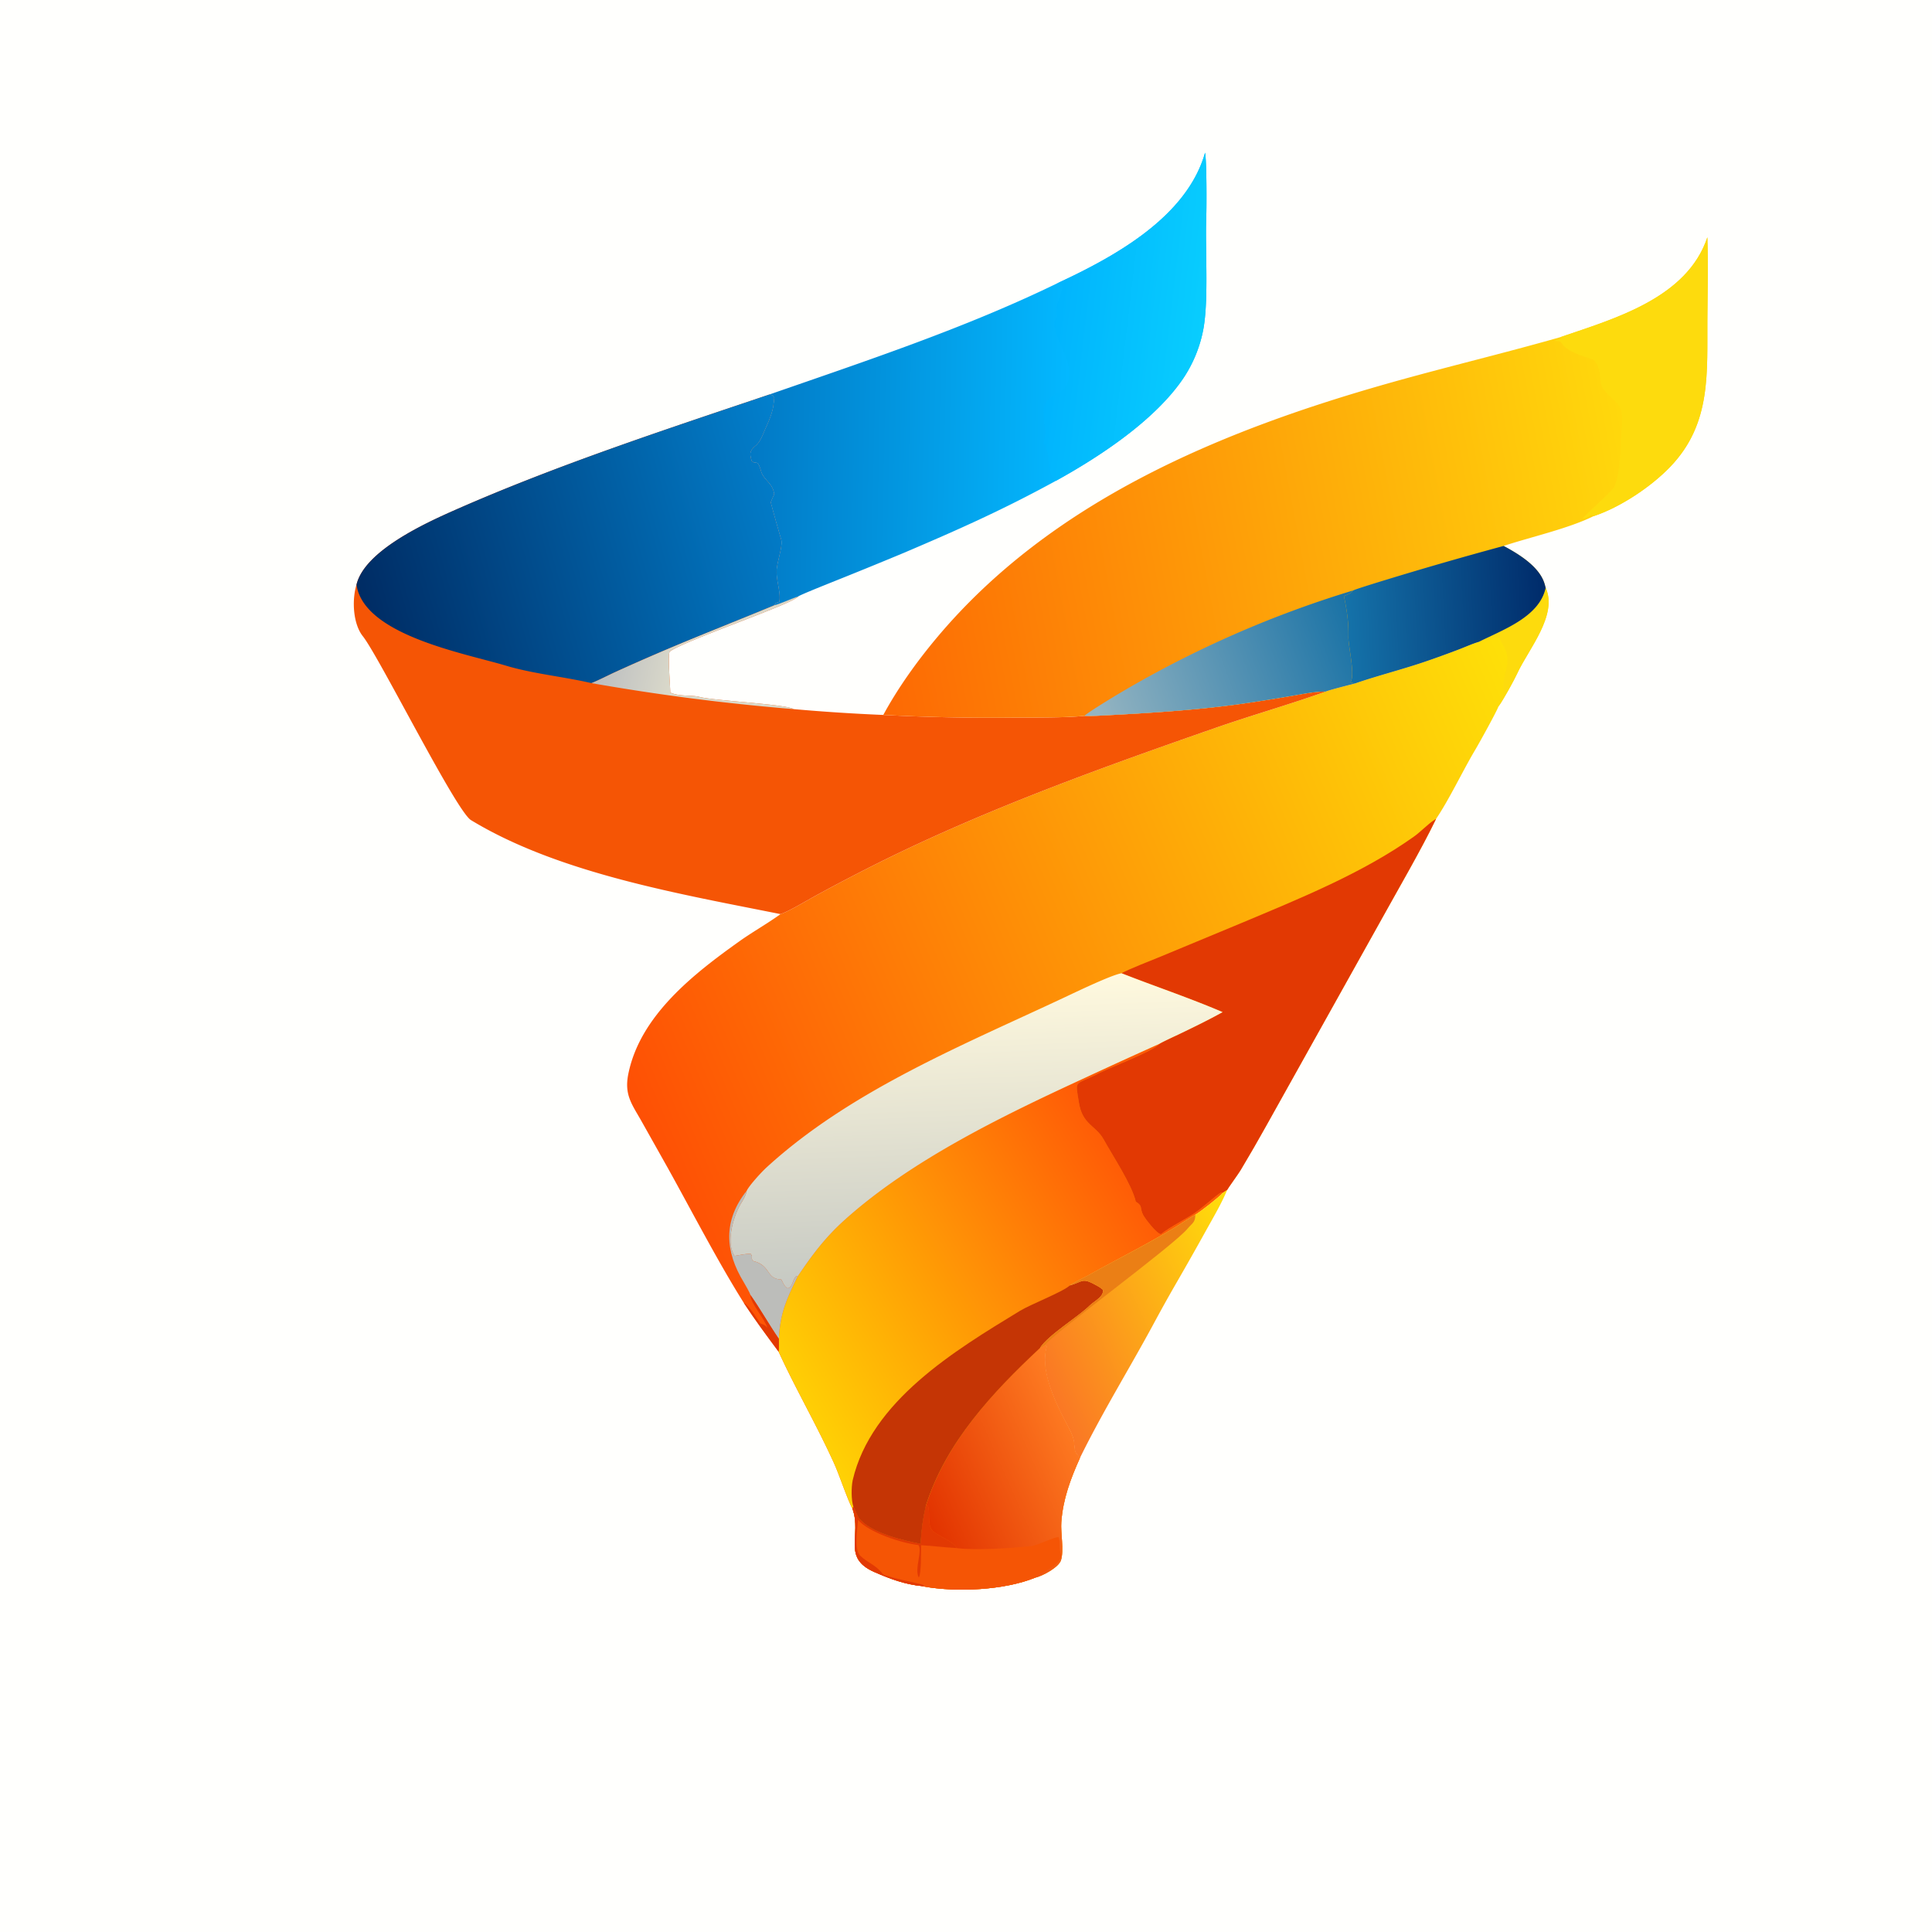 <?xml version="1.0" encoding="UTF-8"?>
<svg data-bbox="0 0 2048 2048" preserveAspectRatio="none" height="1000" width="1000" viewBox="0 0 2048 2048" xmlns="http://www.w3.org/2000/svg" display="block" data-type="ugc">
    <g>
        <defs>
            <linearGradient y2="1458.7" x2="1103.03" y1="1355.75" x1="1329.99" gradientUnits="userSpaceOnUse" id="34941a34-9717-4c51-a53d-cc76d46257d3">
                <stop stop-color="#FFDB0B" offset="0" class="stop0"/>
                <stop stop-color="#FA7625" offset="1" class="stop1"/>
            </linearGradient>
            <linearGradient y2="349.225" x2="1273.56" y1="330.788" x1="1117.55" gradientUnits="userSpaceOnUse" id="2b4782f7-c8ad-4a58-8754-346d56a542be">
                <stop stop-color="#01B4FD" offset="0" class="stop0"/>
                <stop stop-color="#08CDFE" offset="1" class="stop1"/>
            </linearGradient>
            <linearGradient y2="471.82" x2="1131.36" y1="464.661" x1="796.349" gradientUnits="userSpaceOnUse" id="44bb0896-2fa3-4b4b-8438-0c9d7ccd70ea">
                <stop stop-color="#0279C5" offset="0" class="stop0"/>
                <stop stop-color="#03B8FF" offset="1" class="stop1"/>
            </linearGradient>
            <linearGradient y2="770.548" x2="1168.31" y1="672.137" x1="1438.01" gradientUnits="userSpaceOnUse" id="7fd803ce-5862-4997-9267-ad7fafa3f417">
                <stop stop-color="#1B73A6" offset="0" class="stop0"/>
                <stop stop-color="#94B4C1" offset="1" class="stop1"/>
            </linearGradient>
            <linearGradient y2="656.389" x2="1425.09" y1="645.661" x1="1636.3" gradientUnits="userSpaceOnUse" id="d0ec4479-09bb-40a6-b296-53a47306af69">
                <stop stop-color="#002C6B" offset="0" class="stop0"/>
                <stop stop-color="#1573AA" offset="1" class="stop1"/>
            </linearGradient>
            <linearGradient y2="496.675" x2="1728.92" y1="648.146" x1="919.809" gradientUnits="userSpaceOnUse" id="40ed0b4d-29af-4437-821f-730b3efdd0c5">
                <stop stop-color="#FD6904" offset="0" class="stop0"/>
                <stop stop-color="#FFD80C" offset="1" class="stop1"/>
            </linearGradient>
            <linearGradient y2="716.789" x2="714.116" y1="698.99" x1="638.664" gradientUnits="userSpaceOnUse" id="8e2a9628-8924-428e-ac8e-41f03198fe36">
                <stop stop-color="#BCBEC0" offset="0" class="stop0"/>
                <stop stop-color="#DAD9CA" offset="1" class="stop1"/>
            </linearGradient>
            <linearGradient y2="533.884" x2="851.428" y1="662.234" x1="390.417" gradientUnits="userSpaceOnUse" id="db82b090-667b-4980-85da-e6ae67085f4b">
                <stop stop-color="#002C64" offset="0" class="stop0"/>
                <stop stop-color="#0280CD" offset="1" class="stop1"/>
            </linearGradient>
            <linearGradient y2="1040.43" x2="1026.3" y1="1356.82" x1="1039.04" gradientUnits="userSpaceOnUse" id="8d3c0aa8-f6e7-4ad1-91bc-c9acba701d12">
                <stop stop-color="#C6C9C3" offset="0" class="stop0"/>
                <stop stop-color="#FFF9DE" offset="1" class="stop1"/>
            </linearGradient>
            <linearGradient y2="1511.16" x2="1146.34" y1="1588.17" x1="972.763" gradientUnits="userSpaceOnUse" id="b6c4b557-8ff1-4c03-b828-4efba2799b34">
                <stop stop-color="#E23300" offset="0" class="stop0"/>
                <stop stop-color="#FF7E23" offset="1" class="stop1"/>
            </linearGradient>
            <linearGradient y2="1474.5" x2="832.232" y1="1250.1" x1="1201.45" gradientUnits="userSpaceOnUse" id="e05d1a6b-13a2-42d4-829a-ef6e4c724f55">
                <stop stop-color="#FF5B06" offset="0" class="stop0"/>
                <stop stop-color="#FFD205" offset="1" class="stop1"/>
            </linearGradient>
            <linearGradient y2="825.922" x2="1654.94" y1="1233.68" x1="698.559" gradientUnits="userSpaceOnUse" id="ab84925c-09fb-4195-844f-3b6cc74d1c15">
                <stop stop-color="#FE5005" offset="0" class="stop0"/>
                <stop stop-color="#FEE008" offset="1" class="stop1"/>
            </linearGradient>
        </defs>
        <path d="M0 0h2048v2048H0z" fill="#FFFFFD"/>
        <path d="M1638.46 623.134c13.1 28.734-18.12 64.935-29.98 90.426-3.7 7.942-15.01 28.518-20.09 35.412-1.61 4.87-20.28 38.649-24.61 45.912-12.91 21.642-27.75 52.994-41.43 73.076-15.76 32.677-40.35 74.786-58.24 107.175l-121.46 217.525c-9 16.15-18.08 31.91-27.58 47.77-2.73 4.55-13.16 18.75-14.25 21l-4.69 3.07c-3.96 4.58-24.09 20.29-29.04 23.08-6.81 3.9-13.15 8.26-19.83 12.37-30.56 18.8-62.81 34.66-94.11 52.18-4.65 2.61-15.84 7.46-19.14 10.55 14.87-4.45 12.87-8.77 29.03.28 2.74 1.53 3.4 1.97 6.04 4.18 1.51 7.2-9.36 12.27-13.81 16.66-12.53 12.36-44.04 31.26-52.89 45.16l5.7-3.33 1.34 2.05c-7.39 24.89 9.56 59.79 20.82 81.02 3.37 6.36 7.48 13.44 8.22 20.44 1.02 9.36-.02 9.57 6.37 16.26-9.9 22.02-18 43.55-19.78 68.04-.86 11.7 2.94 29.38-.32 40.29-2.29 7.66-19.5 16.9-27.67 18.77-32.55 13.12-82.71 15.58-118.079 9.2l-.69-.3c-18.643-1.69-34.626-7.67-51.496-15.05-34.614-15.16-12.962-38.71-23.082-66.97-4.993-8.76-13.949-35.8-19.454-47.99-18.047-39.95-40.87-79.21-58.918-118.57-12.787-17.22-25.202-33.95-36.985-51.89-27.393-43.49-55.509-98.01-80.859-143.53l-26.926-47.9c-10.448-18.72-19.103-28.47-14.512-51.16 12.508-61.81 69.108-105.93 117.875-140.635 14.322-10.192 29.438-18.576 43.443-28.706l1.648-.628c8.494-3.146 25.233-13.163 33.844-17.935a1826 1826 0 0 1 46.24-24.571c120.991-62.667 251.531-109.757 380.001-154.52 38.43-13.387 77.97-24.6 116.21-38.269 2.68-1.433 26.49-7.42 30.92-8.564 23.75-8.223 50.37-14.903 75.25-23.424 11.89-4.104 23.72-8.398 35.47-12.88 6.07-2.344 14.83-6.215 20.77-7.87 25.51-12.878 64.11-26.31 70.73-57.204" fill="url(#ab84925c-09fb-4195-844f-3b6cc74d1c15)"/>
        <path d="M845.489 1353.18c15.67-23.22 29.301-41.52 50.349-60.41 70.08-62.89 166.272-109.59 251.442-148.93 27.18-12.65 54.45-25.12 81.8-37.4-6.34 8.17-55.45 26.02-66.96 32.68-23.4 11.57-22.3 5.17-18.48 29.38 3.81 24.11 17.91 24.13 26.4 39.55 9.46 17.18 29.85 47.71 33.98 65.8 7.8 4.62 3.89 6.5 7.75 13.99 2.19 4.27 14.91 20.53 18.88 20.39 10.67-8.63 27.81-16.18 39.45-25.01 8.07-6.12 16.58-13.95 24.49-19.41.52.23 1.03.46 1.54.69-3.96 4.58-24.09 20.29-29.04 23.08-6.81 3.9-13.15 8.26-19.83 12.37-30.56 18.8-62.81 34.66-94.11 52.18-4.65 2.61-15.84 7.46-19.14 10.55 14.87-4.45 12.87-8.77 29.03.28 2.74 1.53 3.4 1.97 6.04 4.18 1.51 7.2-9.36 12.27-13.81 16.66-12.53 12.36-44.04 31.26-52.89 45.16l5.7-3.33 1.34 2.05c-7.39 24.89 9.56 59.79 20.82 81.02 3.37 6.36 7.48 13.44 8.22 20.44 1.02 9.36-.02 9.57 6.37 16.26-9.9 22.02-18 43.55-19.78 68.04-.86 11.7 2.94 29.38-.32 40.29-2.29 7.66-19.5 16.9-27.67 18.77-32.55 13.12-82.71 15.58-118.079 9.2l-.69-.3c-18.643-1.69-34.626-7.67-51.496-15.05-34.614-15.16-12.962-38.71-23.082-66.97-4.993-8.76-13.949-35.8-19.454-47.99-18.047-39.95-40.87-79.21-58.918-118.57.48-3.5.284-9.83.282-13.57 1.316-27.21 8.037-41.8 19.866-66.07" fill="url(#e05d1a6b-13a2-42d4-829a-ef6e4c724f55)"/>
        <path d="m1108.08 1425.63 1.34 2.05c-7.39 24.89 9.56 59.79 20.82 81.02 3.37 6.36 7.48 13.44 8.22 20.44 1.02 9.36-.02 9.57 6.37 16.26-9.9 22.02-18 43.55-19.78 68.04-.86 11.7 2.94 29.38-.32 40.29-2.29 7.66-19.5 16.9-27.67 18.77-32.55 13.12-82.71 15.58-118.079 9.2l-.69-.3c-18.643-1.69-34.626-7.67-51.496-15.05-34.614-15.16-12.962-38.71-23.082-66.97l.864-2.38c1.452 2.67 4.448 10.41 5.625 11.97 12.088 16.11 47.729 24.1 65.714 27.65.933-15.42 2.16-25.4 5.555-40.44 21.119-67.1 70.739-120.26 120.909-167.22z" fill="url(#b6c4b557-8ff1-4c03-b828-4efba2799b34)"/>
        <path d="m981.471 1596.18 2.06-.14c2.719 6.04-.614 18.71 4.052 25.33 4.45 6.31 24.427 12.83 26.237 19.61l1.35.17c19.77 2.41 57.88-.03 78.37-2.32 6.22-.7 25.97-10.43 28.7-9.32 2.4 7.71-.32 12.22 2.9 18.82-1.48 13.42-27.05 19.54-28.08 24.17-32.55 13.12-82.71 15.58-118.079 9.2l-.69-.3c-18.643-1.69-34.626-7.67-51.496-15.05-34.614-15.16-12.962-38.71-23.082-66.97l.864-2.38c1.452 2.67 4.448 10.41 5.625 11.97 12.088 16.11 47.729 24.1 65.714 27.65.933-15.42 2.16-25.4 5.555-40.44" fill="#F55505"/>
        <path d="m981.471 1596.18 2.06-.14c2.719 6.04-.614 18.71 4.052 25.33 4.45 6.31 24.427 12.83 26.237 19.61-12.64-.62-25.026-2.32-37.402-3.01-.099 6.13.338 30.41-2.46 34.23-5.015-8.68 4.244-28.55-.443-34.42-16.446-1.58-53.151-13.32-63.981-26.76-.464 9.78-4.302 31.59 2.201 37.96 8.011 7.84 16.134 9.26 23.954 19.47 2.152 2.81 39.262 10.31 43.339 11.65l.011.91-.748.39c-18.643-1.69-34.626-7.67-51.496-15.05-34.614-15.16-12.962-38.71-23.082-66.97l.864-2.38c1.452 2.67 4.448 10.41 5.625 11.97 12.088 16.11 47.729 24.1 65.714 27.65.933-15.42 2.16-25.4 5.555-40.44" fill="#E23903"/>
        <path d="M1134.01 1362.68c14.87-4.45 12.87-8.77 29.03.28 2.74 1.53 3.4 1.97 6.04 4.18 1.51 7.2-9.36 12.27-13.81 16.66-12.53 12.36-44.04 31.26-52.89 45.16-50.17 46.96-99.79 100.12-120.909 167.22-3.395 15.04-4.622 25.02-5.555 40.44-17.985-3.55-53.626-11.54-65.714-27.65-1.177-1.56-4.173-9.3-5.625-11.97-2.309-6.76-2.201-20.5-.723-27.79 19.592-84.15 108.346-137.63 177.066-179.49 12.14-7.39 45.55-20.1 53.09-27.04" fill="#C53505"/>
        <path d="M1188.84 1031.69c7.37-4.22 32.49-13.94 41.65-17.73l85.06-35.335c61.73-25.943 128.42-52.757 183.31-91.819 7.28-5.184 14.34-12.961 21.82-17.791l1.67-1.055c-15.76 32.677-40.35 74.786-58.24 107.175l-121.46 217.525c-9 16.15-18.08 31.91-27.58 47.77-2.73 4.55-13.16 18.75-14.25 21l-4.69 3.07c-.51-.23-1.02-.46-1.54-.69-7.91 5.46-16.42 13.29-24.49 19.41-11.64 8.83-28.78 16.38-39.45 25.01-3.97.14-16.69-16.12-18.88-20.39-3.86-7.49.05-9.37-7.75-13.99-4.13-18.09-24.52-48.62-33.98-65.8-8.49-15.42-22.59-15.44-26.4-39.55-3.82-24.21-4.92-17.81 18.48-29.38 11.51-6.66 60.62-24.51 66.96-32.68 2.74-1.83 17.51-8.6 21.57-10.55 15.59-7.49 30.17-14.59 45.35-23.01-35.49-15.2-71.37-27.13-107.16-41.19" fill="#E23903"/>
        <path d="M791.621 1262.13c2.908-5.93 15.804-19.91 20.998-24.66 89.09-81.47 207.841-129.45 315.991-180.29 12-5.64 49.15-23.55 60.23-25.49 35.79 14.06 71.67 25.99 107.16 41.19-15.18 8.42-29.76 15.52-45.35 23.01-4.06 1.95-18.83 8.72-21.57 10.55a6623 6623 0 0 0-81.8 37.4c-85.17 39.34-181.362 86.04-251.442 148.93-21.048 18.89-34.679 37.19-50.349 60.41l-1.425-.42c-4.142 3.62-3.348 11.46-9.058 12.89-3.749-1.95-4.48-5.24-6.8-9.32-16.588-.62-10.749-14.96-29.671-19.55-3.532-4.33.197-2.92-2.588-7.54-4.048-.59-12.747 1.37-17.303 2.08-9.704-14.6-1.042-43.07 7.427-56.58 2.344-3.74 4.659-8.29 5.55-12.61" fill="url(#8d3c0aa8-f6e7-4ad1-91bc-c9acba701d12)"/>
        <path d="M791.621 1262.13c-.891 4.32-3.206 8.87-5.55 12.61-8.469 13.51-17.131 41.98-7.427 56.58 4.556-.71 13.255-2.67 17.303-2.08 2.785 4.62-.944 3.21 2.588 7.54 18.922 4.59 13.083 18.93 29.671 19.55 2.32 4.08 3.051 7.37 6.8 9.32 5.71-1.43 4.916-9.27 9.058-12.89l1.425.42c-11.829 24.27-18.55 38.86-19.866 66.07-10.388-15.1-19.816-31.9-30.035-46.4-.684-2.42-5.585-11.04-7.049-13.43-20.213-32.98-22.168-65.5 3.082-97.29" fill="#BCBDBA"/>
        <path d="M1638.46 623.134c13.1 28.734-18.12 64.935-29.98 90.426-3.7 7.942-15.01 28.518-20.09 35.412 1.11-8.362 6.64-12.857 5.58-17.886-2.27-13.565 6.37-22.669 3.29-37.728-1.6-7.865-6.62-11.705-7.29-16.38-5.22-3.103-15 2.628-22.24 3.36 25.51-12.878 64.11-26.31 70.73-57.204" fill="#FDDB0D"/>
        <path d="M795.588 1372.85c10.219 14.5 19.647 31.3 30.035 46.4.002 3.74.198 10.07-.282 13.57-12.787-17.22-25.202-33.95-36.985-51.89 6.337 3.59 13.126 15.63 17.777 22.07 3.874 1.34 4.318 1.44 7.202 4.31-2.124-8.39-18.493-26.94-17.747-34.46" fill="#E23903"/>
        <path d="M377.891 619.819c8.523-35.967 73.15-65.402 104.922-79.397 107.706-47.441 221.76-84.805 333.099-122.339 4.138 1.843 2.85.421 4.792 3.624l-.71 6.461c-.977 8.779-4.738 17.491-8.356 25.404-2.934 6.418-5.361 14.46-10.684 18.853-6.404 5.286-6.482 8.292-4.169 16.205 4.704 4.823 5.838-3.362 10.018 11.158 2.708 9.408 12.802 12.512 13.792 24.46-.033-.399-3.162 6.71-3.608 8.298 3.35 12.698 7.389 26.909 11.089 39.495 2.011 6.844-5.167 25.435-4.802 33.496-.496 10.08 4.782 24.048 2.705 32.41l-3.869 1.225c-1.018 1.965-.792 1.13-1.045 2.375 5.42-1.31 18.116-7.028 24.969-9.223-5.5 7.945-120.352 46.532-135.997 58.346-2.47 1.865.483 37.737.496 43.414 9.129 4.482 23.213 2.572 30.788 4.639 15.113 4.126 91.518 7.611 100.019 12.971a2064 2064 0 0 0 94.982 6.182 2210 2210 0 0 0 140.898 2.809c18.72-.052 54.24.173 72.34-1.87 5.54.2 11.42.046 16.97-.242 52.5-2.725 105.85-5.931 157.84-13.68a1930 1930 0 0 0 44.52-7.155c11.38-1.932 25.08-4.837 36.43-4.662-38.24 13.669-77.78 24.882-116.21 38.269-128.47 44.763-259.01 91.853-380.001 154.52a1826 1826 0 0 0-46.24 24.571c-8.611 4.772-25.35 14.789-33.844 17.935l-1.648.628c-105.319-21.186-234.857-42.966-328.142-99.656-15.825-9.617-97.48-173.427-114.638-194.943-10.247-12.85-11.821-37.995-6.706-54.581" fill="#F55505"/>
        <path d="M377.891 619.819c8.523-35.967 73.15-65.402 104.922-79.397 107.706-47.441 221.76-84.805 333.099-122.339 4.138 1.843 2.85.421 4.792 3.624l-.71 6.461c-.977 8.779-4.738 17.491-8.356 25.404-2.934 6.418-5.361 14.46-10.684 18.853-6.404 5.286-6.482 8.292-4.169 16.205 4.704 4.823 5.838-3.362 10.018 11.158 2.708 9.408 12.802 12.512 13.792 24.46-.033-.399-3.162 6.71-3.608 8.298 3.35 12.698 7.389 26.909 11.089 39.495 2.011 6.844-5.167 25.435-4.802 33.496-.496 10.08 4.782 24.048 2.705 32.41l-3.869 1.225c-1.018 1.965-.792 1.13-1.045 2.375-41.716 17.321-83.69 33.628-125.245 51.545a2144 2144 0 0 0-43.642 19.33c-7.315 3.366-18.283 8.999-25.219 11.71-28.855-6.741-62.037-9.925-90.401-18.451-43.594-13.106-150.917-32.289-158.667-85.862" fill="url(#db82b090-667b-4980-85da-e6ae67085f4b)"/>
        <path d="M821.065 641.547c5.42-1.31 18.116-7.028 24.969-9.223-5.5 7.945-120.352 46.532-135.997 58.346-2.47 1.865.483 37.737.496 43.414 9.129 4.482 23.213 2.572 30.788 4.639 15.113 4.126 91.518 7.611 100.019 12.971a2318 2318 0 0 1-214.381-27.562c6.936-2.711 17.904-8.344 25.219-11.71a2144 2144 0 0 1 43.642-19.33c41.555-17.917 83.529-34.224 125.245-51.545" fill="url(#8e2a9628-8924-428e-ac8e-41f03198fe36)"/>
        <path d="M1809.87 251.524c.91 27.582.3 56.942.05 84.571-.53 58.603 4.76 112.605-39.26 158.575-20.62 21.529-53.23 43.185-81.59 52.562-26.61 13.126-66.5 22.014-95.15 31.485 15.55 8.312 37.65 21.615 43.28 39.727q.705 2.325 1.26 4.69c-6.62 30.894-45.22 44.326-70.73 57.204-5.94 1.655-14.7 5.526-20.77 7.87a1178 1178 0 0 1-35.47 12.88c-24.88 8.521-51.5 15.201-75.25 23.424-4.43 1.144-28.24 7.131-30.92 8.564-11.35-.175-25.05 2.73-36.43 4.662a1930 1930 0 0 1-44.52 7.155c-51.99 7.749-105.34 10.955-157.84 13.68-5.55.288-11.43.442-16.97.242-18.1 2.043-53.62 1.818-72.34 1.87-46.98.562-93.974-.375-140.898-2.809q.709-1.324 1.436-2.638c15.172-27.433 34.351-54.131 54.329-78.083 121.933-146.198 302.383-220.768 481.213-271.28 59.68-16.856 120.87-31.391 180.93-48.547 57.73-19.765 134.11-41.382 155.64-105.804" fill="url(#40ed0b4d-29af-4437-821f-730b3efdd0c5)"/>
        <path d="M1809.87 251.524c.91 27.582.3 56.942.05 84.571-.53 58.603 4.76 112.605-39.26 158.575-20.62 21.529-53.23 43.185-81.59 52.562l-.03-1.052c-3.73-1.042-6.72 3.78-11.53 3.318 8.43-8.698 26.41-24.637 33.28-32.693 7.82-16.371 6.82-47.644 8.51-64.75 2.53-25.466-7.65-24.386-19.54-39.469-6.07-7.689-.52-20.661-10.27-31.228l-1.53-.459c-9.51-2.919-27.91-8.68-32.5-17.172-1.3-2.409-4.33-1.996-6.84-2.231l.44-.855c2.84-.646 3.91-.694 6.45-2.131l-1.28-1.182c57.73-19.765 134.11-41.382 155.64-105.804" fill="#FDDB0D"/>
        <path d="M1434.37 625.903c2.67-1.474 32.08-10.439 35.99-11.633a4001 4001 0 0 1 123.56-35.553c15.55 8.312 37.65 21.615 43.28 39.727q.705 2.325 1.26 4.69c-6.62 30.894-45.22 44.326-70.73 57.204-5.94 1.655-14.7 5.526-20.77 7.87a1178 1178 0 0 1-35.47 12.88c-24.88 8.521-51.5 15.201-75.25 23.424l-4.74-1.127c5.36-7.927-2.36-38.341-2.12-48.243.37-15.432-1.65-28.302-4.74-43.309 3.8-1.572 7.44-2.416 9.73-5.93" fill="url(#d0ec4479-09bb-40a6-b296-53a47306af69)"/>
        <path d="M1434.37 625.903c-2.29 3.514-5.93 4.358-9.73 5.93 3.09 15.007 5.11 27.877 4.74 43.309-.24 9.902 7.48 40.316 2.12 48.243l4.74 1.127c-4.43 1.144-28.24 7.131-30.92 8.564-11.35-.175-25.05 2.73-36.43 4.662a1930 1930 0 0 1-44.52 7.155c-51.99 7.749-105.34 10.955-157.84 13.68-5.55.288-11.43.442-16.97.242 3.37-3.393 26.19-17.267 31.23-20.366a1126.7 1126.7 0 0 1 253.58-112.546" fill="url(#7fd803ce-5862-4997-9267-ad7fafa3f417)"/>
        <path d="M1277.42 161.823c1.77 9.438 1.69 56.697 1.25 68.843-1.21 33.663 2.68 87.252-3.08 118.274a139.6 139.6 0 0 1-21.3 52.153c-30.06 44.412-88.29 82.827-134.99 108.598-56.03 30.647-102.86 51.516-161.4 76.449a5773 5773 0 0 1-80.881 32.965c-4.622 1.877-28.727 11.497-30.985 13.219-6.853 2.195-19.549 7.913-24.969 9.223.253-1.245.027-.41 1.045-2.375l3.869-1.225c2.077-8.362-3.201-22.33-2.705-32.41-.365-8.061 6.813-26.652 4.802-33.496-3.7-12.586-7.739-26.797-11.089-39.495.446-1.588 3.575-8.697 3.608-8.298-.99-11.948-11.084-15.052-13.792-24.46-4.18-14.52-5.314-6.335-10.018-11.158-2.313-7.913-2.235-10.919 4.169-16.205 5.323-4.393 7.75-12.435 10.684-18.853 3.618-7.913 7.379-16.625 8.356-25.404l.71-6.461c-1.942-3.203-.654-1.781-4.792-3.624 102.33-35.59 207.408-70.343 304.968-117.854 60.63-28.13 137.27-70.112 156.54-138.406" fill="url(#44bb0896-2fa3-4b4b-8438-0c9d7ccd70ea)"/>
        <path d="M1277.42 161.823c1.77 9.438 1.69 56.697 1.25 68.843-1.21 33.663 2.68 87.252-3.08 118.274a139.6 139.6 0 0 1-21.3 52.153c-30.06 44.412-88.29 82.827-134.99 108.598-10.45-7.057-4.34-27.696-12.82-39.896.46-2.437 1.85-9.541 1.72-11.653-.73-12.229-6.04-24.682 3.51-35.067 4.91-5.336 14.76-7.185 18.61-14.323 10.74-19.901-8.29-40.971-12.05-60.588-1.25-6.525-.89-7.643 2.38-12.73-.22-3.358-.56-7.764-.13-11.11.82-6.507 7.22-16.574 4.78-22.689l-4.42-1.406c60.63-28.13 137.27-70.112 156.54-138.406" fill="url(#2b4782f7-c8ad-4a58-8754-346d56a542be)"/>
        <path d="M1300.82 1261.43c-5.43 13.3-14.35 28.57-21.43 41.28a3481 3481 0 0 1-33.49 59.18c-7.78 13.51-15.43 27.31-22.83 41.04-25.57 47.43-54.52 94.1-78.24 142.47-6.39-6.69-5.35-6.9-6.37-16.26-.74-7-4.85-14.08-8.22-20.44-11.26-21.23-28.21-56.13-20.82-81.02l-1.34-2.05-5.7 3.33c8.85-13.9 40.36-32.8 52.89-45.16 4.45-4.39 15.32-9.46 13.81-16.66-2.64-2.21-3.3-2.65-6.04-4.18-16.16-9.05-14.16-4.73-29.03-.28 3.3-3.09 14.49-7.94 19.14-10.55 31.3-17.52 63.55-33.38 94.11-52.18 6.68-4.11 13.02-8.47 19.83-12.37 4.95-2.79 25.08-18.5 29.04-23.08z" fill="url(#34941a34-9717-4c51-a53d-cc76d46257d3)"/>
        <path d="M1134.01 1362.68c3.3-3.09 14.49-7.94 19.14-10.55 31.3-17.52 63.55-33.38 94.11-52.18 6.68-4.11 13.02-8.47 19.83-12.37.16 8.22-3.57 9.22-8.21 14.82-15.33 18.5-145.23 113.34-150.8 123.23l-5.7 3.33c8.85-13.9 40.36-32.8 52.89-45.16 4.45-4.39 15.32-9.46 13.81-16.66-2.64-2.21-3.3-2.65-6.04-4.18-16.16-9.05-14.16-4.73-29.03-.28" fill="#EB7F15"/>
    </g>
</svg>
